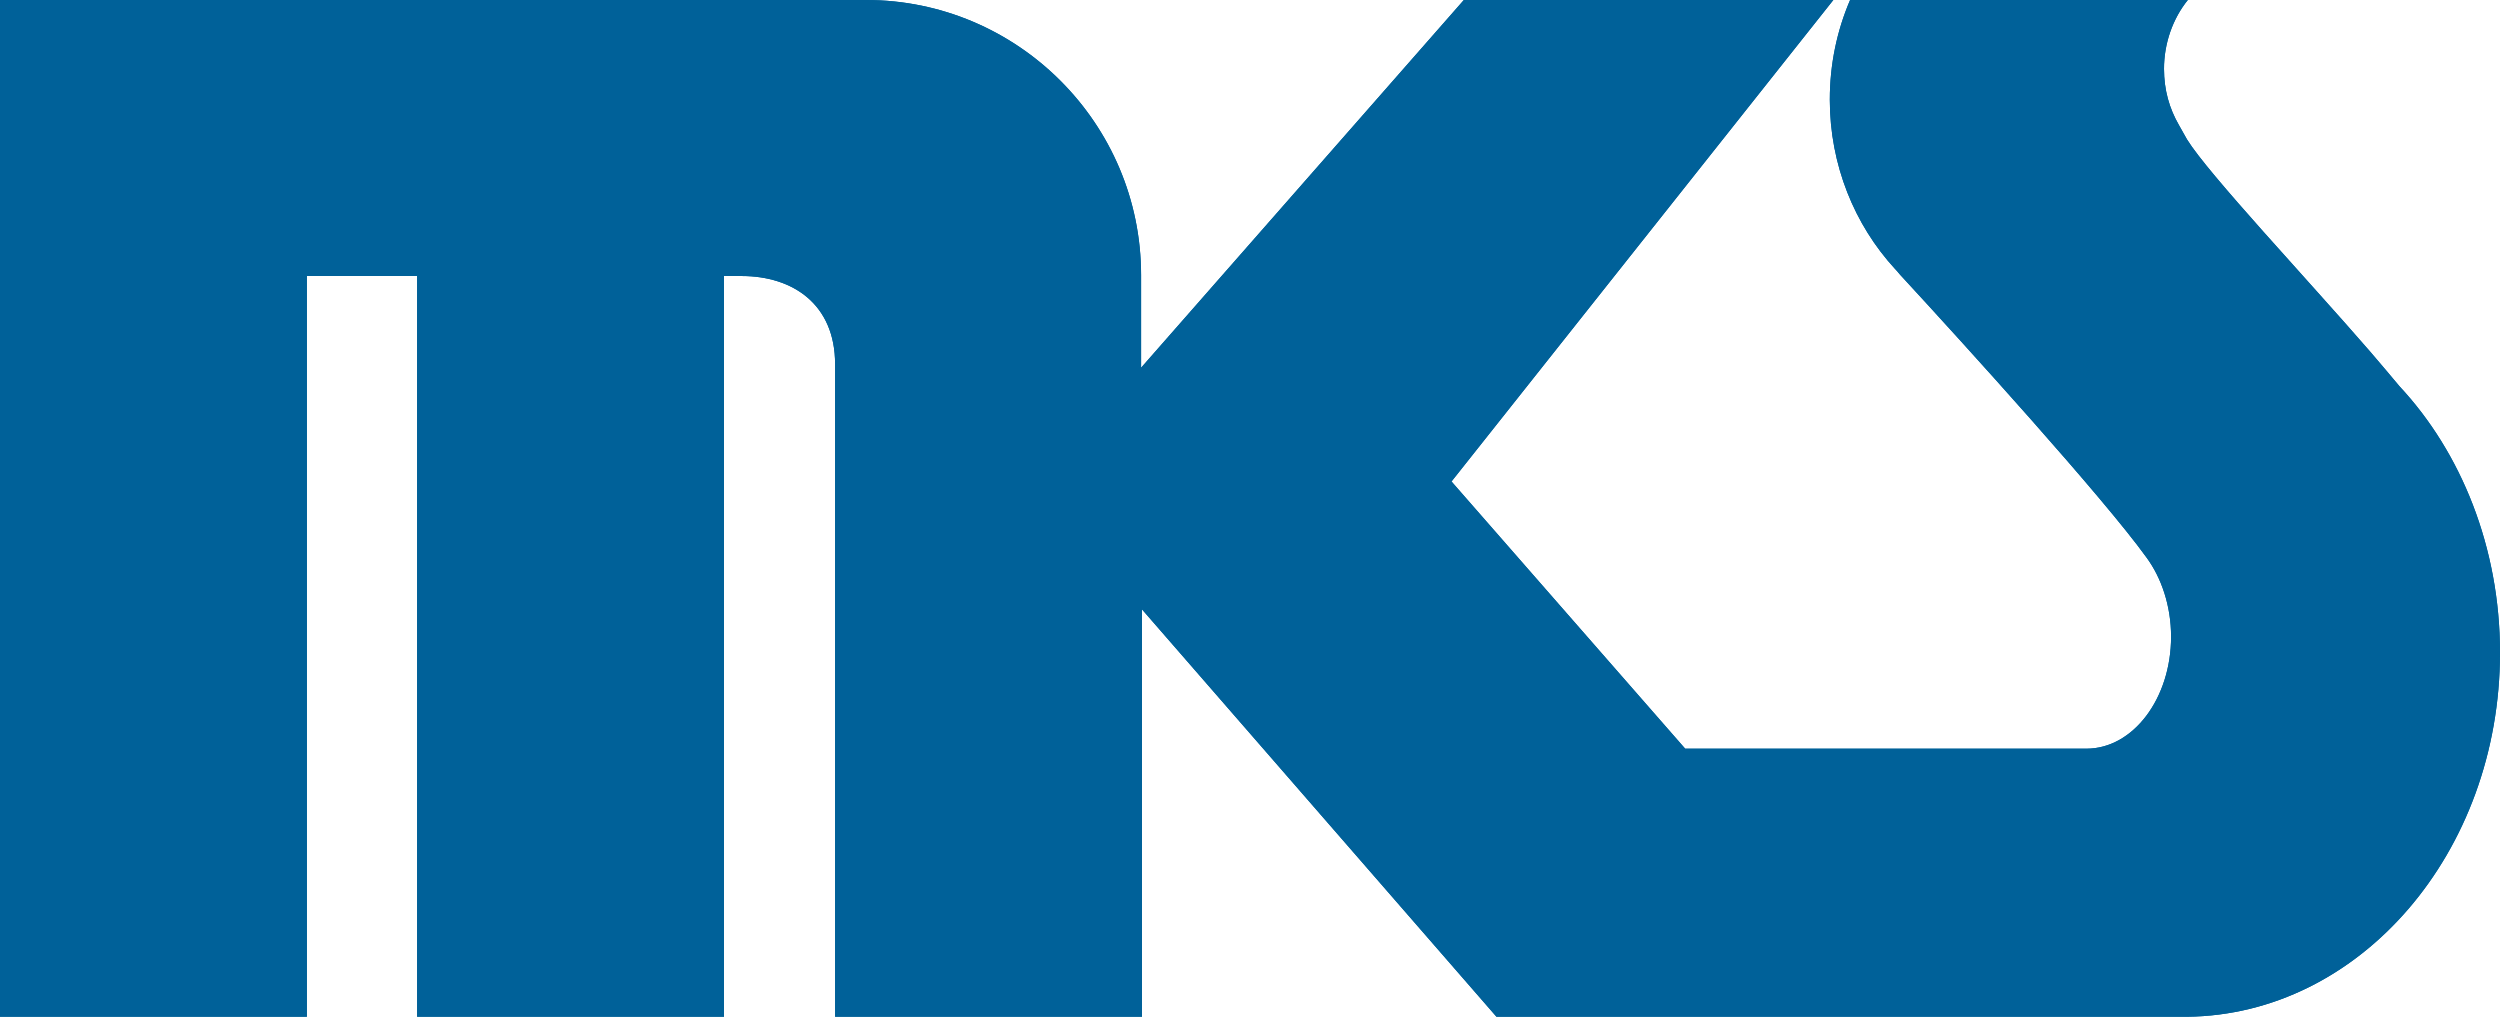 <?xml version="1.0" encoding="utf-8"?>
<!-- Generator: Adobe Illustrator 21.0.2, SVG Export Plug-In . SVG Version: 6.00 Build 0)  -->
<svg version="1.1" id="Ebene_1" xmlns="http://www.w3.org/2000/svg" xmlns:xlink="http://www.w3.org/1999/xlink" x="0px" y="0px"
	 viewBox="0 0 283.5 115.3" style="enable-background:new 0 0 283.5 115.3;" xml:space="preserve">
<style type="text/css">
	.st0{fill:#006199;}
</style>
<g>
	<path class="st0" d="M283.5,74c0-11.9-4.4-22.7-11.4-30.2c-1-1.2-2.1-2.5-3.3-3.9c-7.1-8.2-18.4-20.2-20.8-24.1
		c-0.3-0.5-0.6-1.1-0.9-1.6c-1.1-1.9-1.7-4-1.7-6.4c0-2.9,1-5.7,2.7-7.8h-12.2v0h-26.1c-1.5,3.5-2.3,7.3-2.3,11.3
		c0,7.4,2.8,14.2,7.4,19.2c0.3,0.3,0.5,0.6,0.8,0.9c7.1,7.7,22.8,25,27.7,31.8c1.7,2.3,2.8,5.5,2.8,9c0,7-4.3,12.7-9.6,12.7h-45.5
		l-26.5-30.3L207.9,0H166l-36.6,41.7c0,0,0-0.5,0-1.3c0-3.6,0-7.6,0-9.2C129.4,14,115.4,0,98.2,0c-1.1,0-2.2,0-3.1,0
		c-0.3,0-0.5,0-0.8,0C85.8,0,0,0,0,0v115.3h34.8V31.3h12.5v84.1h34.8V52.5V36.5v-5.2h2c5.8,0,10.6,3.2,10.6,10V44v71.3h34.8V69.1
		l40.2,46.2h78l0,0c0,0,0,0,0,0h0.3c0,0,0,0,0,0C267.6,115.1,283.5,96.7,283.5,74L283.5,74z"/>
	<path class="st0" d="M283.5,74c0-11.9-4.4-22.7-11.4-30.2c-1-1.2-2.1-2.5-3.3-3.9c-7.1-8.2-18.4-20.2-20.8-24.1
		c-0.3-0.5-0.6-1.1-0.9-1.6c-1.1-1.9-1.7-4-1.7-6.4c0-2.9,1-5.7,2.7-7.8h-12.2v0h-26.1c-1.5,3.5-2.3,7.3-2.3,11.3
		c0,7.4,2.8,14.2,7.4,19.2c0.3,0.3,0.5,0.6,0.8,0.9c7.1,7.7,22.8,25,27.7,31.8c1.7,2.3,2.8,5.5,2.8,9c0,7-4.3,12.7-9.6,12.7h-45.5
		l-26.5-30.3L207.9,0H166l-36.6,41.7c0,0,0-0.5,0-1.3c0-3.6,0-7.6,0-9.2C129.4,14,115.4,0,98.2,0c-1.1,0-2.2,0-3.1,0
		c-0.3,0-0.5,0-0.8,0C85.8,0,0,0,0,0v115.3h34.8V31.3h12.5v84.1h34.8V52.5V36.5v-5.2h2c5.8,0,10.6,3.2,10.6,10V44v71.3h34.8V69.1
		l40.2,46.2h78l0,0c0,0,0,0,0,0h0.3c0,0,0,0,0,0C267.6,115.1,283.5,96.7,283.5,74L283.5,74z"/>
</g>
</svg>

